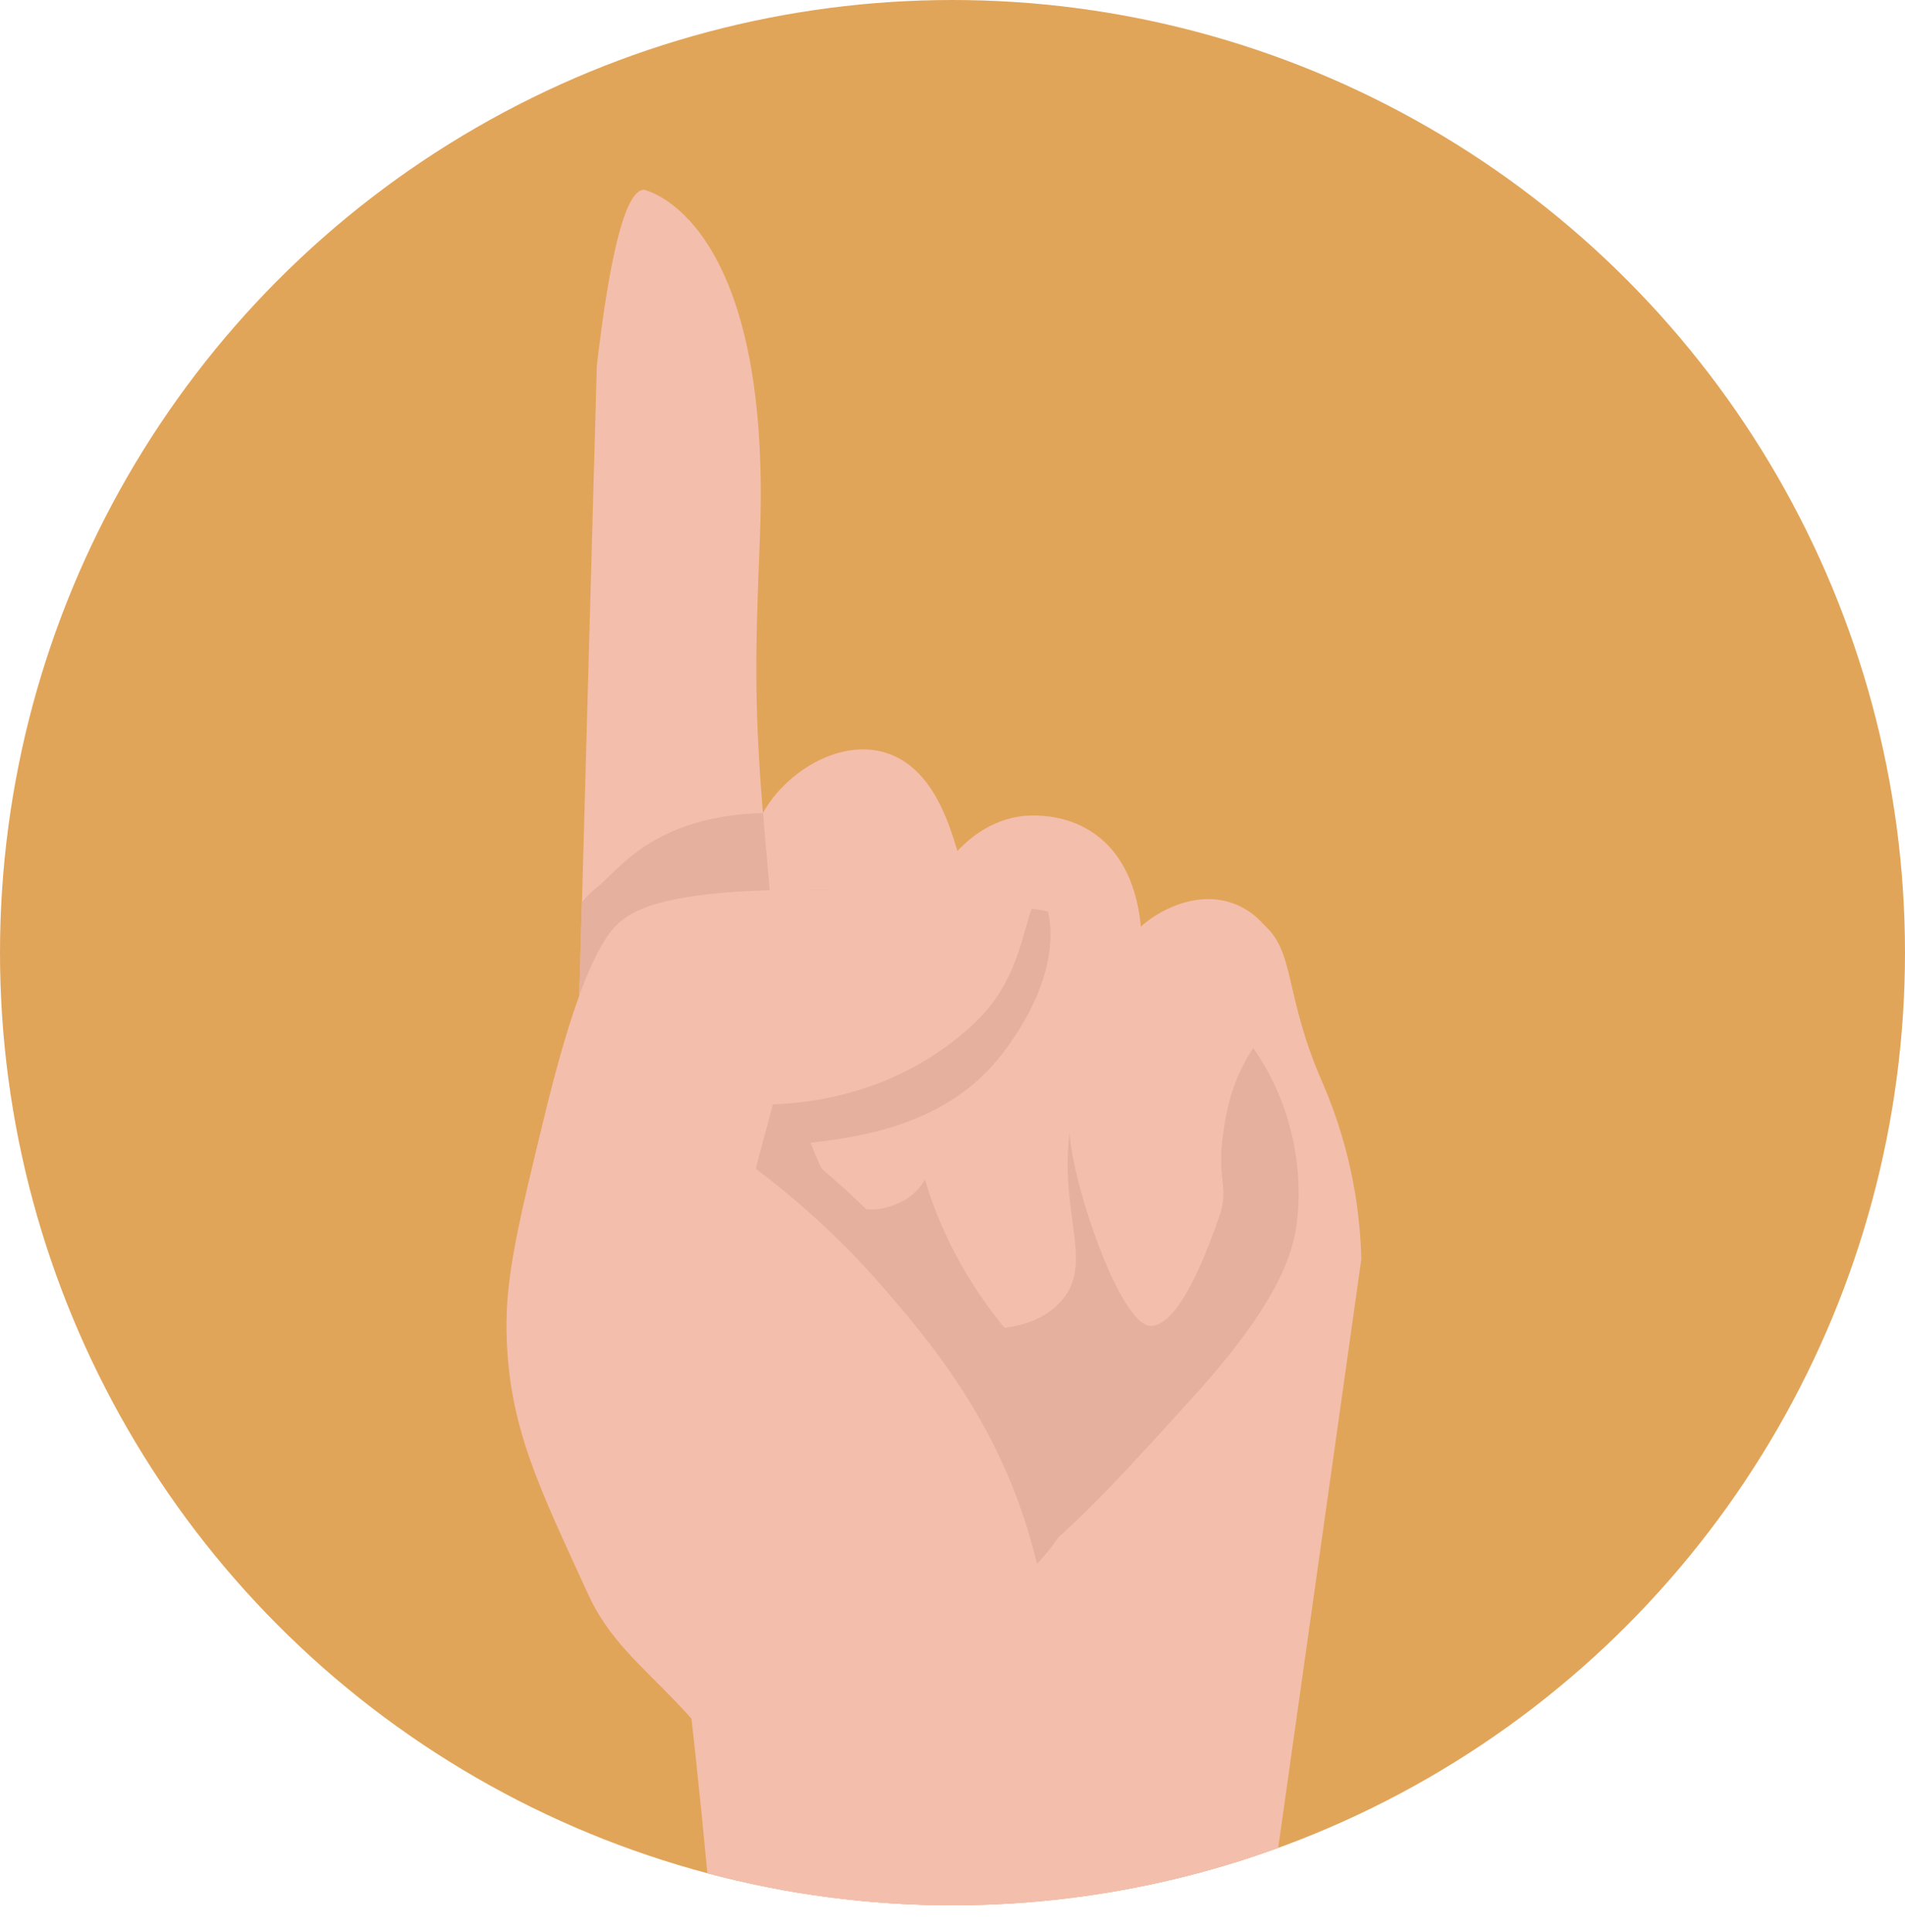 <?xml version="1.0" encoding="UTF-8"?> <svg xmlns="http://www.w3.org/2000/svg" xmlns:xlink="http://www.w3.org/1999/xlink" id="Laag_2" data-name="Laag 2" viewBox="0 0 100 101.4"><defs><style> .cls-1 { fill: #e1a559; } .cls-2 { fill: #e6b09f; } .cls-3 { fill: #f4bead; } .cls-4 { clip-path: url(#clippath); } </style><clipPath id="clippath"><circle class="cls-1" cx="50" cy="50" r="50"></circle></clipPath></defs><g id="Iconen"><g><circle class="cls-1" cx="50" cy="50" r="50"></circle><g class="cls-4"><g><path class="cls-3" d="M66.94,98.1c-5.17,5.77-29.58,2.61-29.8.29-1.54-16.52-3.91-31.94-6.73-46.15.05-1.63.09-3.27.14-4.9.26-9.37.52-18.76.78-28.15.62-5.31,1.43-9.21,2.47-9.23,0,0,6.76,1.34,6.09,18.26-.26,6.4-.31,8.94.23,15.33.05.34.11.69.15,1.02.47,3.13.95,6.23,1.42,9.34,4.03-1.16,9.28-2.11,14.33-3.1,3.71-.7,7.31-1.45,10.28-2.31,1.72,1.45,1.08,3.68,3.13,8.34,1.63,3.77,1.98,7.14,2.03,9.25-1.51,10.67-3.01,21.34-4.52,32.01"></path><path class="cls-2" d="M38.08,56.62c-2.45,3.5-2.49,7.29-2.48,9.02.03,8.22,5.67,17.8,12.62,18.26,4.55.3,7.91-3.41,14.43-10.6,4.65-5.12,5.23-7.71,5.41-9.02.51-3.71-.74-7.74-3.16-10.37-6.23-6.79-21.17-5.38-26.83,2.71"></path><path class="cls-3" d="M50.26,44.67c-.45-1.49-1.34-4.46-3.83-5.18-2.44-.71-5.22,1.08-6.38,3.18-.71,1.29-.61,2.75-.38,5.61.37,4.53,1.33,7.34,2.48,10.6,1.05,2.98,1.74,4.18,2.93,4.51,1.18.33,2.32-.35,2.48-.45,1.68-1.05,1.76-3.09,2.48-9.92.58-5.5.78-6.49.22-8.34"></path><path class="cls-3" d="M59.89,48.63c-.09-.83-.37-3.4-2.42-4.86-1.79-1.27-3.86-.94-4.06-.9-1.69.3-2.73,1.36-3.16,1.8-.47.49-1.78,2-2.29,7.42-.26,2.73-.44,4.75.03,7.46.85,4.81,3.2,8.27,4.74,10.14.87-.11,2.07-.42,2.93-1.35,1.81-1.98-.02-4.51.47-8.74.63-5.46,4.26-6.26,3.75-10.97"></path><path class="cls-3" d="M60.4,69.59c1.59.02,3.13-4.4,3.61-5.76.54-1.54-.18-1.92.22-4.51.13-.86.35-2.18,1.13-3.61.91-1.69,1.57-1.62,1.94-2.72.56-1.67-.09-4.36-2.16-5.4-1.97-.99-4.15.05-5.24,1.03-.46.41-.78.86-1.97,4.16-1.2,3.31-1.79,4.99-1.8,6.31-.02,2.55,2.62,10.48,4.28,10.5"></path><path class="cls-2" d="M56.12,78.94c.84,3.33-16.42,14.95-16.63,12.63-1.54-16.52-6.26-25.11-9.08-39.32.04-1.63.09-3.27.14-4.9.26-.32.53-.58.79-.78,1.11-.86,2.9-3.73,8.71-3.9l.41,4.71,2.14-.68c4.25.03,8.17.4,12.4,1.13,0,0,1.03,2.98-2.34,7.42-2.93,3.86-7.59,4.44-10.39,4.76l-.12.52c2.14,1.71,4.14,3.63,5.94,5.72,2.43,2.81,6.19,5.34,8.05,12.68"></path><path class="cls-3" d="M40.8,97.82c-3.29-8.68-7.82-9.52-9.93-14.15-2.54-5.57-4.18-8.76-4.28-13.75-.06-2.93.64-5.79,2.03-11.5,2.05-8.41,3.43-9.65,4.06-10.14.58-.46,2.27-1.63,9.92-1.58,3.17.02,6.57.11,11.56.98-.53,1.43-.78,3.9-2.99,6-4.12,3.92-9.16,4.24-10.6,4.28-.3,1.13-.6,2.26-.9,3.38,1.74,1.31,4.22,3.37,6.76,6.31,2.46,2.85,6.2,7.27,7.89,13.98.8,3.16,1.74,6.88.45,11.05-1.61,5.19.52,2.41-3.87,6.29-1.89,1.67-8.12,3.66-9.9,1.4"></path></g></g></g></g></svg> 